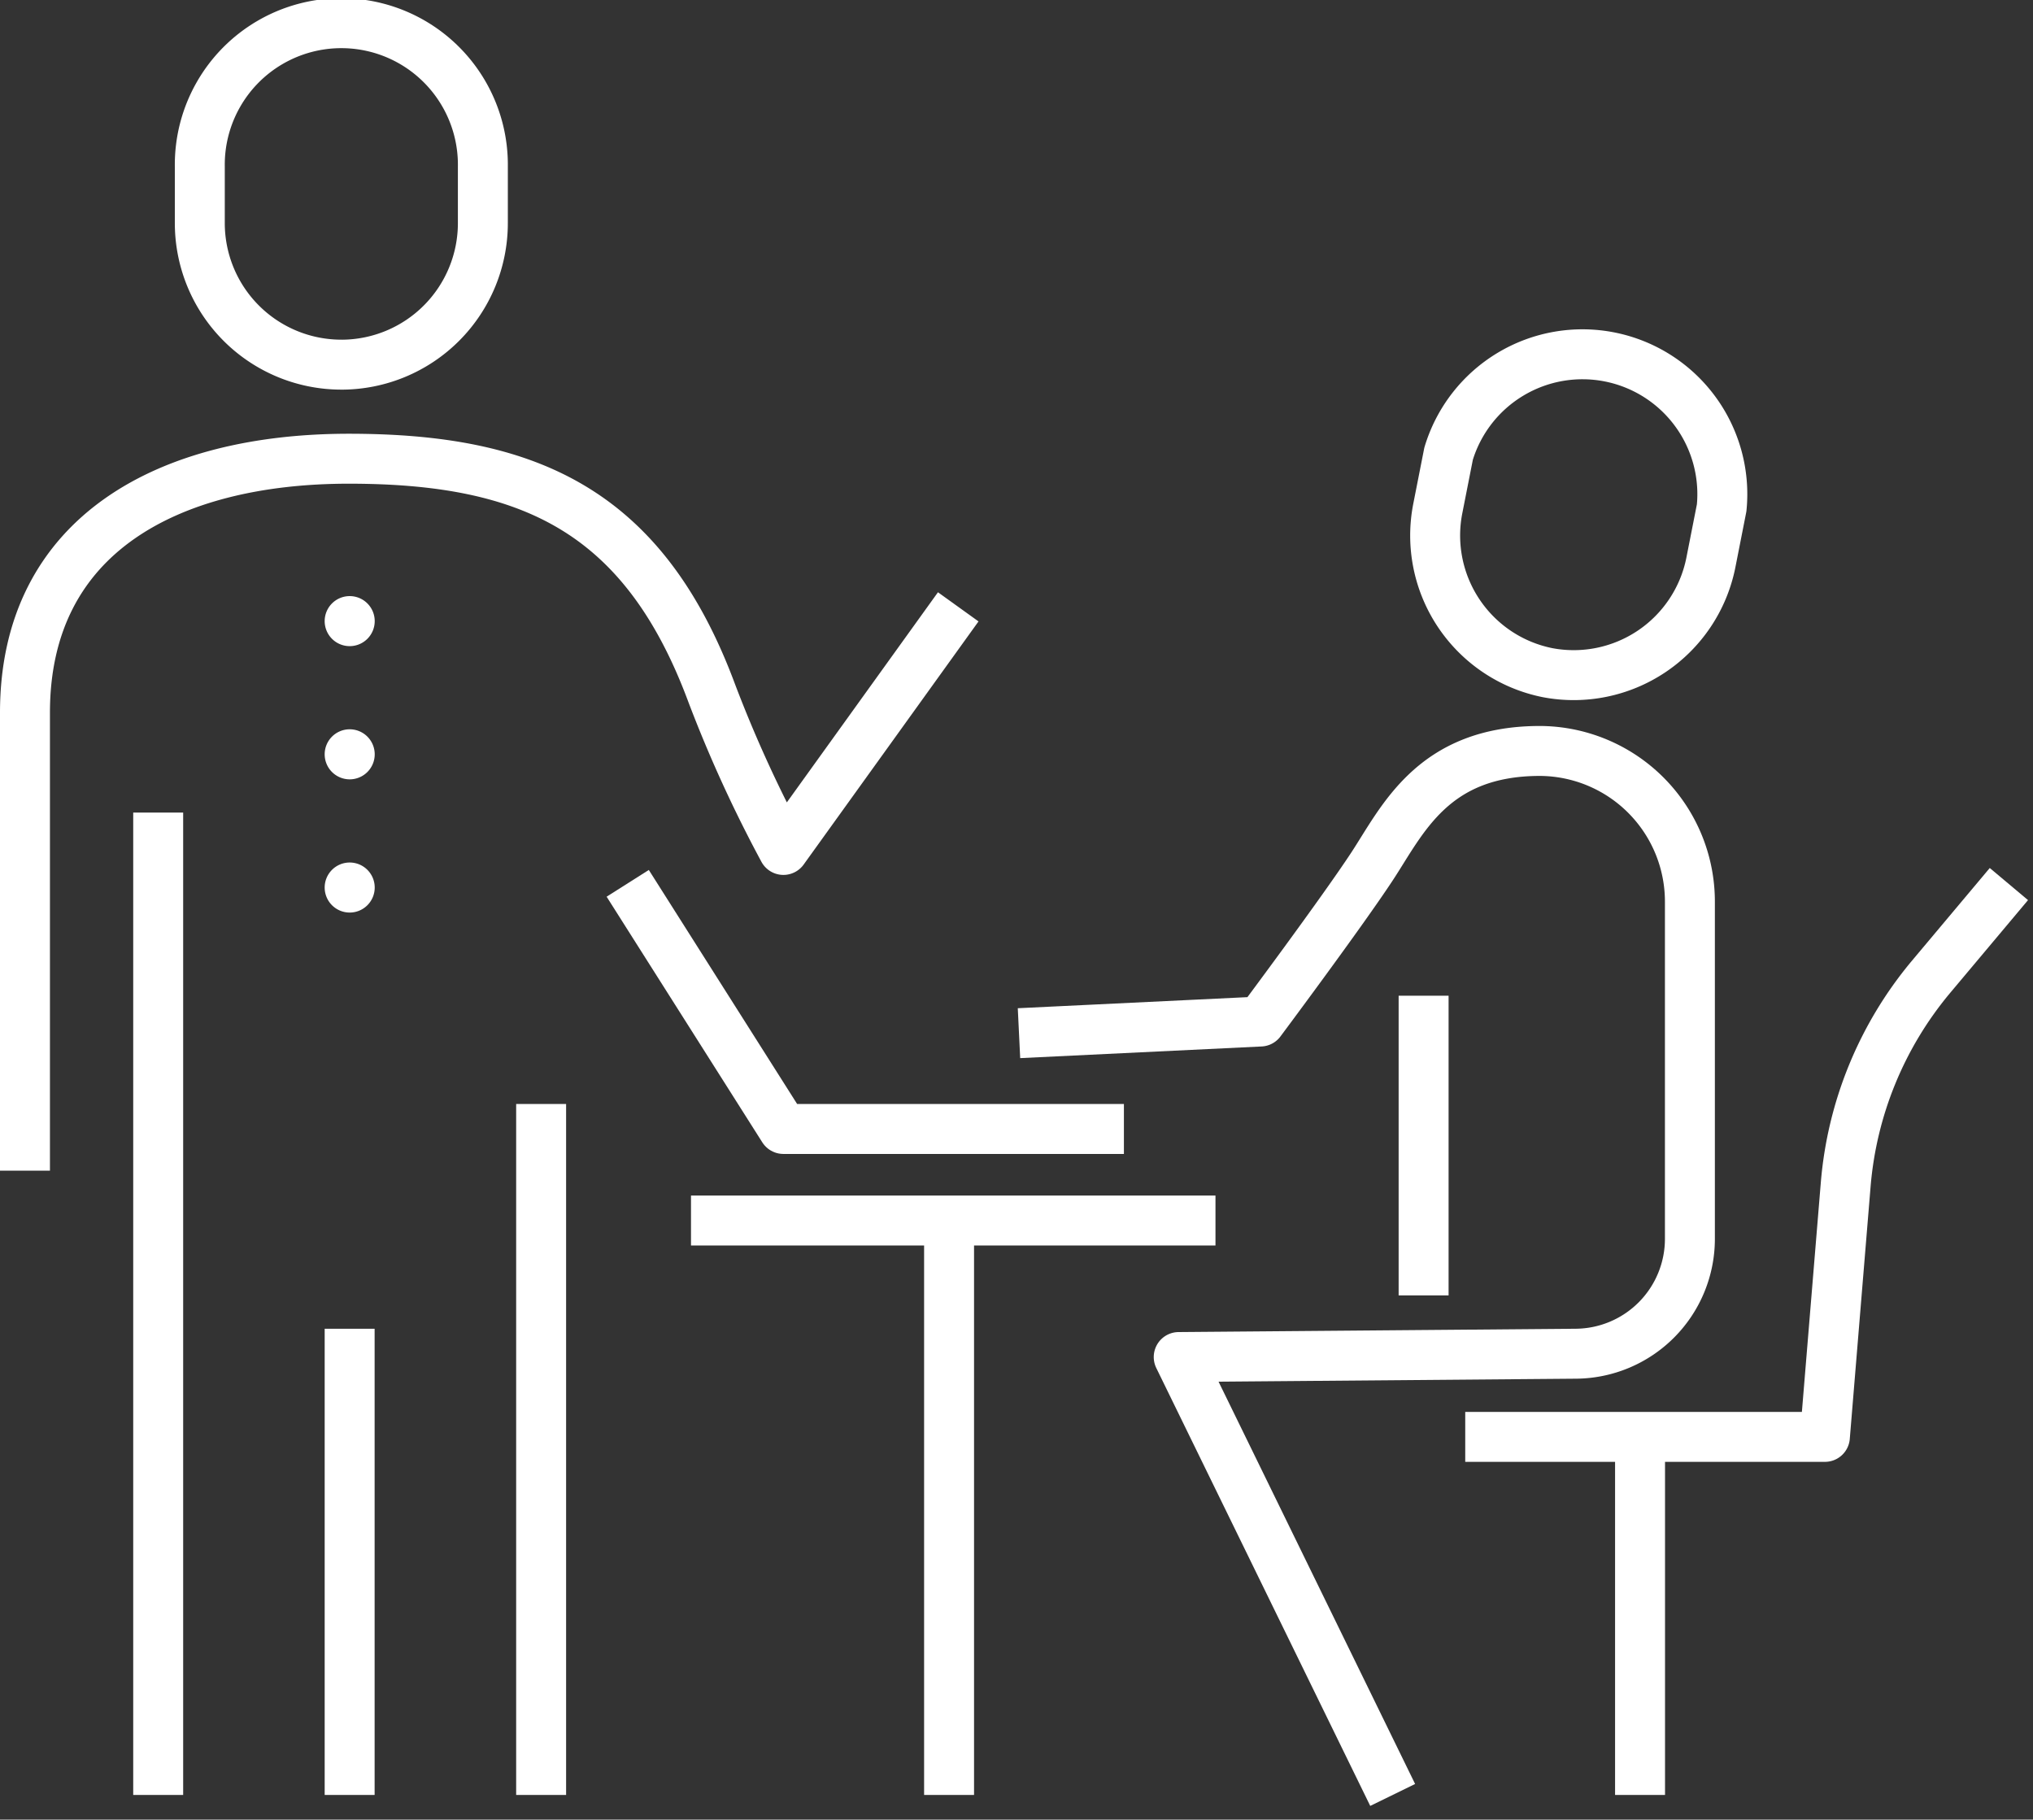 <svg xmlns="http://www.w3.org/2000/svg" width="89.385" height="80" viewBox="0 0 89.385 80"><rect x="0" y="0" width="89.385" height="80" fill="#333333" stroke="none"/><defs><clipPath id="clip-path"><rect id="長方形_6767" data-name="長方形 6767" width="89.385" height="80" fill="none"/></clipPath></defs><g id="icon_culture02" transform="translate(44.693 40)"><g id="グループ_22877" data-name="グループ 22877" transform="translate(-44.693 -40)" clip-path="url(#clip-path)"><path id="パス_21577" data-name="パス 21577" d="M44.802 45.424l10.615-.512s3.551-4.758 4.9-6.808 2.672-5.088 7.394-5.088a6.625 6.625 0 016.589 6.662v14.788a5.051 5.051 0 01-5.015 5.051l-17.46.146 9.407 19.253" fill="none" stroke="#fff" stroke-linejoin="round" stroke-width="2.196"/><line id="線_10129" data-name="線 10129" y2="13.177" transform="translate(62.592 43.777)" fill="none" stroke="#fff" stroke-linejoin="round" stroke-width="2.196"/><path id="パス_21578" data-name="パス 21578" d="M49.415 49.636H34.444l-6.845-10.8" fill="none" stroke="#fff" stroke-linejoin="round" stroke-width="2.196"/><line id="線_10130" data-name="線 10130" x2="23.06" transform="translate(30.381 53.66)" fill="none" stroke="#fff" stroke-linejoin="round" stroke-width="2.196"/><line id="線_10131" data-name="線 10131" y2="25.256" transform="translate(41.728 53.66)" fill="none" stroke="#fff" stroke-linejoin="round" stroke-width="2.196"/><path id="パス_21579" data-name="パス 21579" d="M64.422 63.173h15.813l.915-11.091a16.325 16.325 0 013.734-9.114l3.441-4.1" fill="none" stroke="#fff" stroke-linejoin="round" stroke-width="2.196"/><line id="線_10132" data-name="線 10132" y2="15.007" transform="translate(72.108 63.909)" fill="none" stroke="#fff" stroke-linejoin="round" stroke-width="2.196"/><path id="パス_21580" data-name="パス 21580" d="M1.098 51.468V31.332c0-7.87 6.369-11.164 14.239-11.164s12.961 2.233 15.961 10.322a57.761 57.761 0 003.146 6.878l7.687-10.688" fill="none" stroke="#fff" stroke-linejoin="round" stroke-width="2.196"/><line id="線_10133" data-name="線 10133" y1="30.381" transform="translate(23.792 48.536)" fill="none" stroke="#fff" stroke-linejoin="round" stroke-width="2.196"/><line id="線_10134" data-name="線 10134" y1="43.192" transform="translate(6.955 35.725)" fill="none" stroke="#fff" stroke-linejoin="round" stroke-width="2.196"/><line id="線_10135" data-name="線 10135" y1="20.498" transform="translate(15.373 58.419)" fill="none" stroke="#fff" stroke-linejoin="round" stroke-width="2.196"/><path id="パス_21581" data-name="パス 21581" d="M15.008 16.032A6.223 6.223 0 018.785 9.81V7.321a6.223 6.223 0 1112.445 0V9.81a6.223 6.223 0 01-6.223 6.223z" fill="none" stroke="#fff" stroke-linejoin="round" stroke-width="2.196"/><path id="パス_21582" data-name="パス 21582" d="M41.2 72.7a1.1 1.1 0 11-1.1-1.1 1.1 1.1 0 011.1 1.1" transform="translate(-24.725 -45.392)" fill="#fff"/><path id="パス_21583" data-name="パス 21583" d="M41.2 88.7a1.1 1.1 0 11-1.1-1.1 1.1 1.1 0 011.1 1.1" transform="translate(-24.725 -55.536)" fill="#fff"/><path id="パス_21584" data-name="パス 21584" d="M41.2 104.7a1.1 1.1 0 11-1.1-1.1 1.1 1.1 0 011.1 1.1" transform="translate(-24.725 -65.679)" fill="#fff"/><path id="パス_21585" data-name="パス 21585" d="M68.046 29.575a6.149 6.149 0 01-4.832-7.211l.476-2.416a6.149 6.149 0 0112.006 2.379l-.476 2.416a6.149 6.149 0 01-7.174 4.832z" fill="none" stroke="#fff" stroke-linejoin="round" stroke-width="2.196"/></g></g></svg>